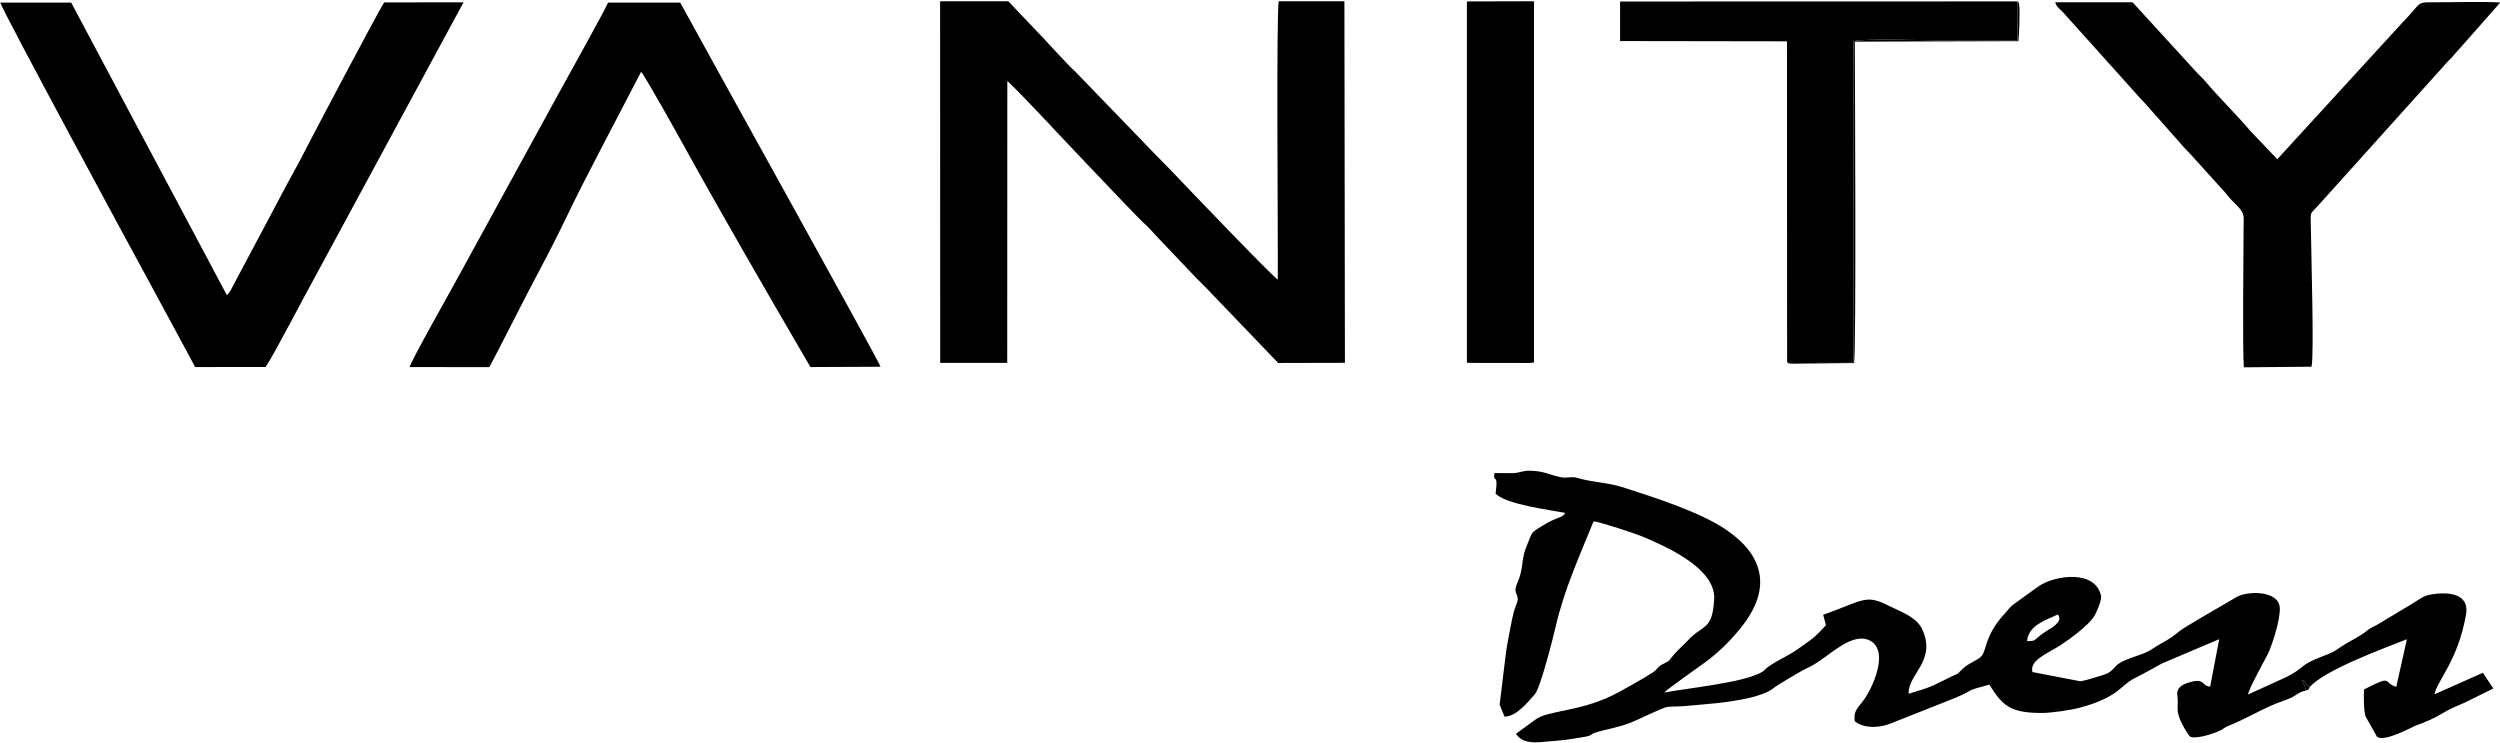 <?xml version="1.0" encoding="UTF-8"?>
<svg xmlns="http://www.w3.org/2000/svg" xmlns:xlink="http://www.w3.org/1999/xlink" width="256.4pt" height="76.2pt" viewBox="0 0 256.4 76.2" version="1.1">
<defs>
<clipPath id="clip1">
  <path d="M 153 48 L 256 48 L 256 76.199 L 153 76.199 Z M 153 48 "/>
</clipPath>
<clipPath id="clip2">
  <path d="M 210 0 L 256.398 0 L 256.398 38 L 210 38 Z M 210 0 "/>
</clipPath>
</defs>
<g id="surface1">
<g clip-path="url(#clip1)" clip-rule="nonzero">
<path style=" stroke:none;fill-rule:evenodd;fill:rgb(0%,0%,0%);fill-opacity:1;" d="M 207.895 65.754 C 208.039 64.117 209.852 63.582 211.07 63.016 C 211.34 63.512 211.203 63.695 210.836 64.059 C 210.492 64.398 210.371 64.398 209.977 64.656 C 208.273 65.754 209.055 65.715 207.895 65.754 Z M 236.434 70.84 C 236.488 70.395 236.258 70.258 236.094 69.699 C 236.578 70.004 236.488 70.305 236.902 70.449 C 238.441 68.699 244.504 66.488 246.852 65.559 L 245.762 70.438 C 244.316 70.031 245.551 69.125 242.461 70.707 C 242.398 71.254 242.434 73.059 242.625 73.5 L 243.777 75.547 C 244.469 76.188 247.52 74.5 247.707 74.434 C 248.723 74.082 249.711 73.652 250.621 73.086 C 251.297 72.668 252.059 72.383 252.785 72.059 L 255.715 70.613 L 254.645 69 L 249.676 71.211 C 249.926 69.84 252.07 67.809 252.914 63.043 C 253.301 60.844 251.09 60.66 249.254 60.984 C 248.445 61.129 247.992 61.582 247.32 61.965 L 243.758 64.098 C 243.418 64.293 243.133 64.371 242.824 64.629 C 241.91 65.379 241.047 65.695 240.137 66.309 C 239.336 66.852 239.215 66.93 238.215 67.305 C 235.691 68.266 236.492 68.43 234.504 69.43 L 230.555 71.23 C 230.664 70.582 232.129 67.965 232.531 67.191 C 232.996 66.297 233.922 63.469 233.809 62.27 C 233.645 60.531 230.453 60.59 229.367 61.242 C 228.672 61.66 223.934 64.371 223.551 64.711 C 223.062 65.141 222.352 65.629 221.738 65.945 C 220.945 66.363 220.641 66.715 219.781 67.043 C 219.109 67.293 218.078 67.609 217.5 67.934 C 216.695 68.391 216.805 68.875 215.734 69.215 C 215.047 69.434 213.969 69.766 213.387 69.875 L 208.445 68.926 C 208.148 67.668 209.98 67.059 211.426 66.105 C 212.398 65.469 214.125 64.16 214.719 63.301 C 214.988 62.91 215.574 61.547 215.488 61.133 C 214.906 58.379 210.766 59.004 209.129 60.094 L 206.508 61.98 C 206.148 62.254 206.027 62.469 205.727 62.793 C 203.211 65.473 203.957 66.918 202.922 67.547 C 202.246 67.957 201.641 68.195 201.105 68.777 C 200.73 69.191 200.668 69.125 200.125 69.391 C 197.934 70.48 198.117 70.438 195.754 71.152 C 195.629 69.168 198.672 67.773 197.125 64.508 C 196.527 63.246 194.871 62.715 193.684 62.113 C 191.328 60.926 191.16 61.555 186.984 63.059 L 187.27 64.117 C 186.891 64.523 186.309 65.176 185.812 65.547 C 185.25 65.973 184.73 66.348 184.105 66.758 C 183.227 67.344 182.227 67.754 181.355 68.383 C 180.98 68.656 181.008 68.781 180.531 69.02 C 178.457 70.055 173.414 70.527 170.676 71.027 C 170.945 70.707 174.633 68.113 174.988 67.848 C 176.379 66.82 177.719 65.465 178.777 64.082 C 181.656 60.301 180.906 56.973 177.055 54.344 C 174.438 52.555 169.918 51.09 166.438 49.973 C 164.91 49.484 163.328 49.477 161.809 49.023 C 161.121 48.82 160.746 49.086 160.031 48.934 C 158.762 48.668 158.445 48.32 156.941 48.277 C 156.207 48.254 155.816 48.496 155.223 48.523 L 153.273 48.52 C 153.102 49.664 153.707 48.363 153.387 50.613 C 154.398 51.727 158.945 52.297 160.516 52.598 C 160.293 53.141 159.832 52.918 158.246 53.887 C 156.91 54.707 157.211 54.496 156.594 55.953 C 156.086 57.137 156.242 57.645 155.938 58.879 C 155.793 59.465 155.578 59.785 155.457 60.242 C 155.309 60.789 155.723 61.07 155.656 61.547 C 155.629 61.754 155.332 62.445 155.238 62.816 C 155.109 63.332 155.016 63.836 154.91 64.355 C 154.703 65.414 154.496 66.461 154.375 67.562 L 153.805 72.266 L 154.297 73.492 C 155.5 73.523 156.719 71.984 157.406 71.211 C 158 70.543 159.316 65.281 159.562 64.215 C 160.434 60.434 162.004 57.016 163.438 53.461 C 164.289 53.582 167.785 54.742 168.609 55.094 C 170.969 56.105 175.996 58.312 175.805 61.469 C 175.609 64.723 174.688 63.977 173.098 65.691 C 172.523 66.312 171.977 66.734 171.473 67.379 C 171.043 67.93 171.191 67.762 170.5 68.133 C 169.949 68.426 169.984 68.648 169.57 68.93 C 168.73 69.492 166.082 70.988 165.262 71.375 C 161.812 73.012 158.676 72.875 157.477 73.801 L 155.48 75.254 C 156.031 76.141 157.102 76.191 158.07 76.105 C 159.211 76.004 160.312 75.941 161.426 75.75 C 161.766 75.688 162.707 75.566 162.984 75.461 C 163.43 75.297 163.074 75.305 163.594 75.145 C 164.836 74.758 165.789 74.668 167.219 74.125 C 167.914 73.863 170.523 72.559 171 72.504 C 171.539 72.441 172.215 72.465 172.797 72.414 C 175.348 72.168 176.934 72.125 179.383 71.582 C 180.211 71.398 181.418 71.004 181.93 70.547 C 182.211 70.297 184.82 68.75 185.43 68.477 C 185.887 68.277 186.219 68.043 186.598 67.793 C 187.863 66.965 189.922 65.031 191.527 65.59 C 193.988 66.445 192.047 70.75 190.906 72.105 C 190.191 72.957 190.152 73.227 190.223 73.973 C 191.152 74.707 192.648 74.684 193.832 74.23 L 200.57 71.559 C 202.656 70.672 201.293 70.941 204.027 70.215 C 205.34 72.297 206.094 73.172 209.574 73.117 C 210.465 73.102 212.422 72.82 213.262 72.594 C 217.305 71.508 217.414 70.336 218.879 69.582 C 219.832 69.09 220.781 68.586 221.723 68.047 L 227.602 65.555 L 226.672 70.426 C 225.773 70.332 226.148 69.543 224.664 69.945 C 223.902 70.148 223.188 70.477 223.309 71.34 C 223.441 72.297 223.164 72.723 223.555 73.727 C 223.711 74.129 224.352 75.344 224.656 75.578 C 225.402 75.805 227.242 75.184 227.852 74.844 C 228.121 74.691 228.203 74.574 228.512 74.457 C 230.289 73.758 231.66 72.875 233.492 72.133 C 234.004 71.926 234.559 71.766 235.02 71.543 C 235.566 71.266 235.879 70.93 236.434 70.84 Z M 236.434 70.84 "/>
</g>
<path style=" stroke:none;fill-rule:evenodd;fill:rgb(0%,0%,0%);fill-opacity:1;" d="M 131.047 28.672 C 130.523 28.379 121.758 19.234 120.641 18.047 C 119.508 16.844 118.328 15.707 117.18 14.484 L 110.277 7.34 C 109.656 6.812 107.594 4.523 106.844 3.738 L 103.41 0.129 L 96.418 0.129 L 96.426 37.219 L 103.301 37.219 L 103.312 8.312 C 103.547 8.457 106.246 11.27 106.738 11.801 C 107.504 12.641 116.453 22.094 117.156 22.73 C 117.887 23.391 118.25 23.828 118.852 24.477 L 122.344 28.148 C 122.922 28.777 123.543 29.332 124.117 29.957 L 131.09 37.227 L 137.934 37.211 L 137.883 0.129 L 131.156 0.129 C 130.871 0.906 131.094 25.516 131.047 28.672 Z M 131.047 28.672 "/>
<path style=" stroke:none;fill-rule:evenodd;fill:rgb(0%,0%,0%);fill-opacity:1;" d="M 42.008 37.648 L 50.188 37.652 C 51.504 35.188 52.762 32.633 54.062 30.137 C 55.367 27.637 56.754 25.086 57.977 22.516 C 60.082 18.102 63.406 11.922 65.75 7.367 C 66.121 7.723 69.582 13.941 70.105 14.891 C 74.113 22.152 78.883 30.379 83.117 37.645 L 90.312 37.613 C 89.934 36.648 72.535 5.363 69.762 0.266 L 62.363 0.27 C 62.102 0.941 57.766 8.723 57.277 9.621 L 47.051 28.297 C 46.355 29.598 42.16 36.992 42.008 37.652 Z M 42.008 37.648 "/>
<path style=" stroke:none;fill-rule:evenodd;fill:rgb(0%,0%,0%);fill-opacity:1;" d="M 23.273 30.281 L 7.301 0.266 L 0.031 0.27 C 0.332 1.273 13.934 26.422 15.008 28.367 L 20.02 37.645 L 27.242 37.637 C 28.184 36.234 31.203 30.371 32.355 28.316 L 47.539 0.238 L 39.406 0.246 C 38.996 0.77 31.723 14.578 31.375 15.27 C 30.723 16.578 30.07 17.727 29.387 18.984 C 28.707 20.238 28.066 21.504 27.367 22.797 L 23.867 29.371 C 23.77 29.547 23.734 29.645 23.645 29.809 Z M 23.273 30.281 "/>
<g clip-path="url(#clip2)" clip-rule="nonzero">
<path style=" stroke:none;fill-rule:evenodd;fill:rgb(0%,0%,0%);fill-opacity:1;" d="M 230.133 37.672 L 237.066 37.609 C 237.355 36.68 237.027 25.609 237.008 23.645 C 236.988 21.457 236.789 22.172 237.883 20.934 L 250.566 6.84 C 250.887 6.445 251.113 6.262 251.465 5.879 L 256.434 0.254 C 254.559 0.141 251.457 0.246 249.34 0.234 C 247.785 0.223 248.289 0.398 246.48 2.219 L 233.559 16.328 L 230.793 13.426 C 229.391 11.766 227.535 9.965 226.125 8.281 C 225.82 7.918 225.523 7.691 225.215 7.34 L 218.719 0.234 L 210.785 0.234 C 210.898 0.664 211.148 0.832 211.496 1.164 L 219.027 9.547 C 219.336 9.93 219.48 10.051 219.852 10.441 L 224.09 15.223 C 224.387 15.562 224.641 15.766 224.922 16.109 L 228.262 19.801 C 228.594 20.203 228.715 20.379 229.133 20.785 C 230.297 21.918 230.105 21.984 230.102 23.379 C 230.102 26.023 229.973 35.867 230.133 37.672 Z M 230.133 37.672 "/>
</g>
<path style=" stroke:none;fill-rule:evenodd;fill:rgb(0%,0%,0%);fill-opacity:1;" d="M 183.285 37.121 L 190.078 37.141 L 190.098 4.215 C 191.117 3.945 197.086 4.129 198.566 4.129 C 201.352 4.129 204.141 4.129 206.926 4.129 L 206.891 0.145 L 166.156 0.156 L 166.156 4.211 L 183.273 4.238 Z M 183.285 37.121 "/>
<path style=" stroke:none;fill-rule:evenodd;fill:rgb(0%,0%,0%);fill-opacity:1;" d="M 150.445 37.195 L 150.973 37.219 L 156.809 37.227 L 157.328 37.176 L 157.328 0.129 L 150.445 0.148 Z M 150.445 37.195 "/>
<path style=" stroke:none;fill-rule:evenodd;fill:rgb(0%,0%,0%);fill-opacity:1;" d="M 183.285 37.121 C 183.434 37.289 183.387 37.285 183.977 37.297 L 190.152 37.234 C 190.395 36.266 190.23 6.09 190.23 4.273 L 206.996 4.223 C 207.074 3.945 207.176 1.082 207.09 0.566 C 206.992 -0.016 207.07 0.34 206.891 0.145 L 206.926 4.129 C 204.141 4.129 201.352 4.129 198.566 4.129 C 197.086 4.129 191.117 3.945 190.098 4.215 L 190.078 37.141 Z M 183.285 37.121 "/>
<path style=" stroke:none;fill-rule:evenodd;fill:rgb(0%,0%,0%);fill-opacity:1;" d="M 236.434 70.84 C 236.836 70.707 236.703 70.766 236.902 70.449 C 236.488 70.305 236.578 70.004 236.094 69.699 C 236.258 70.258 236.488 70.395 236.434 70.84 Z M 236.434 70.84 "/>
</g>
</svg>
